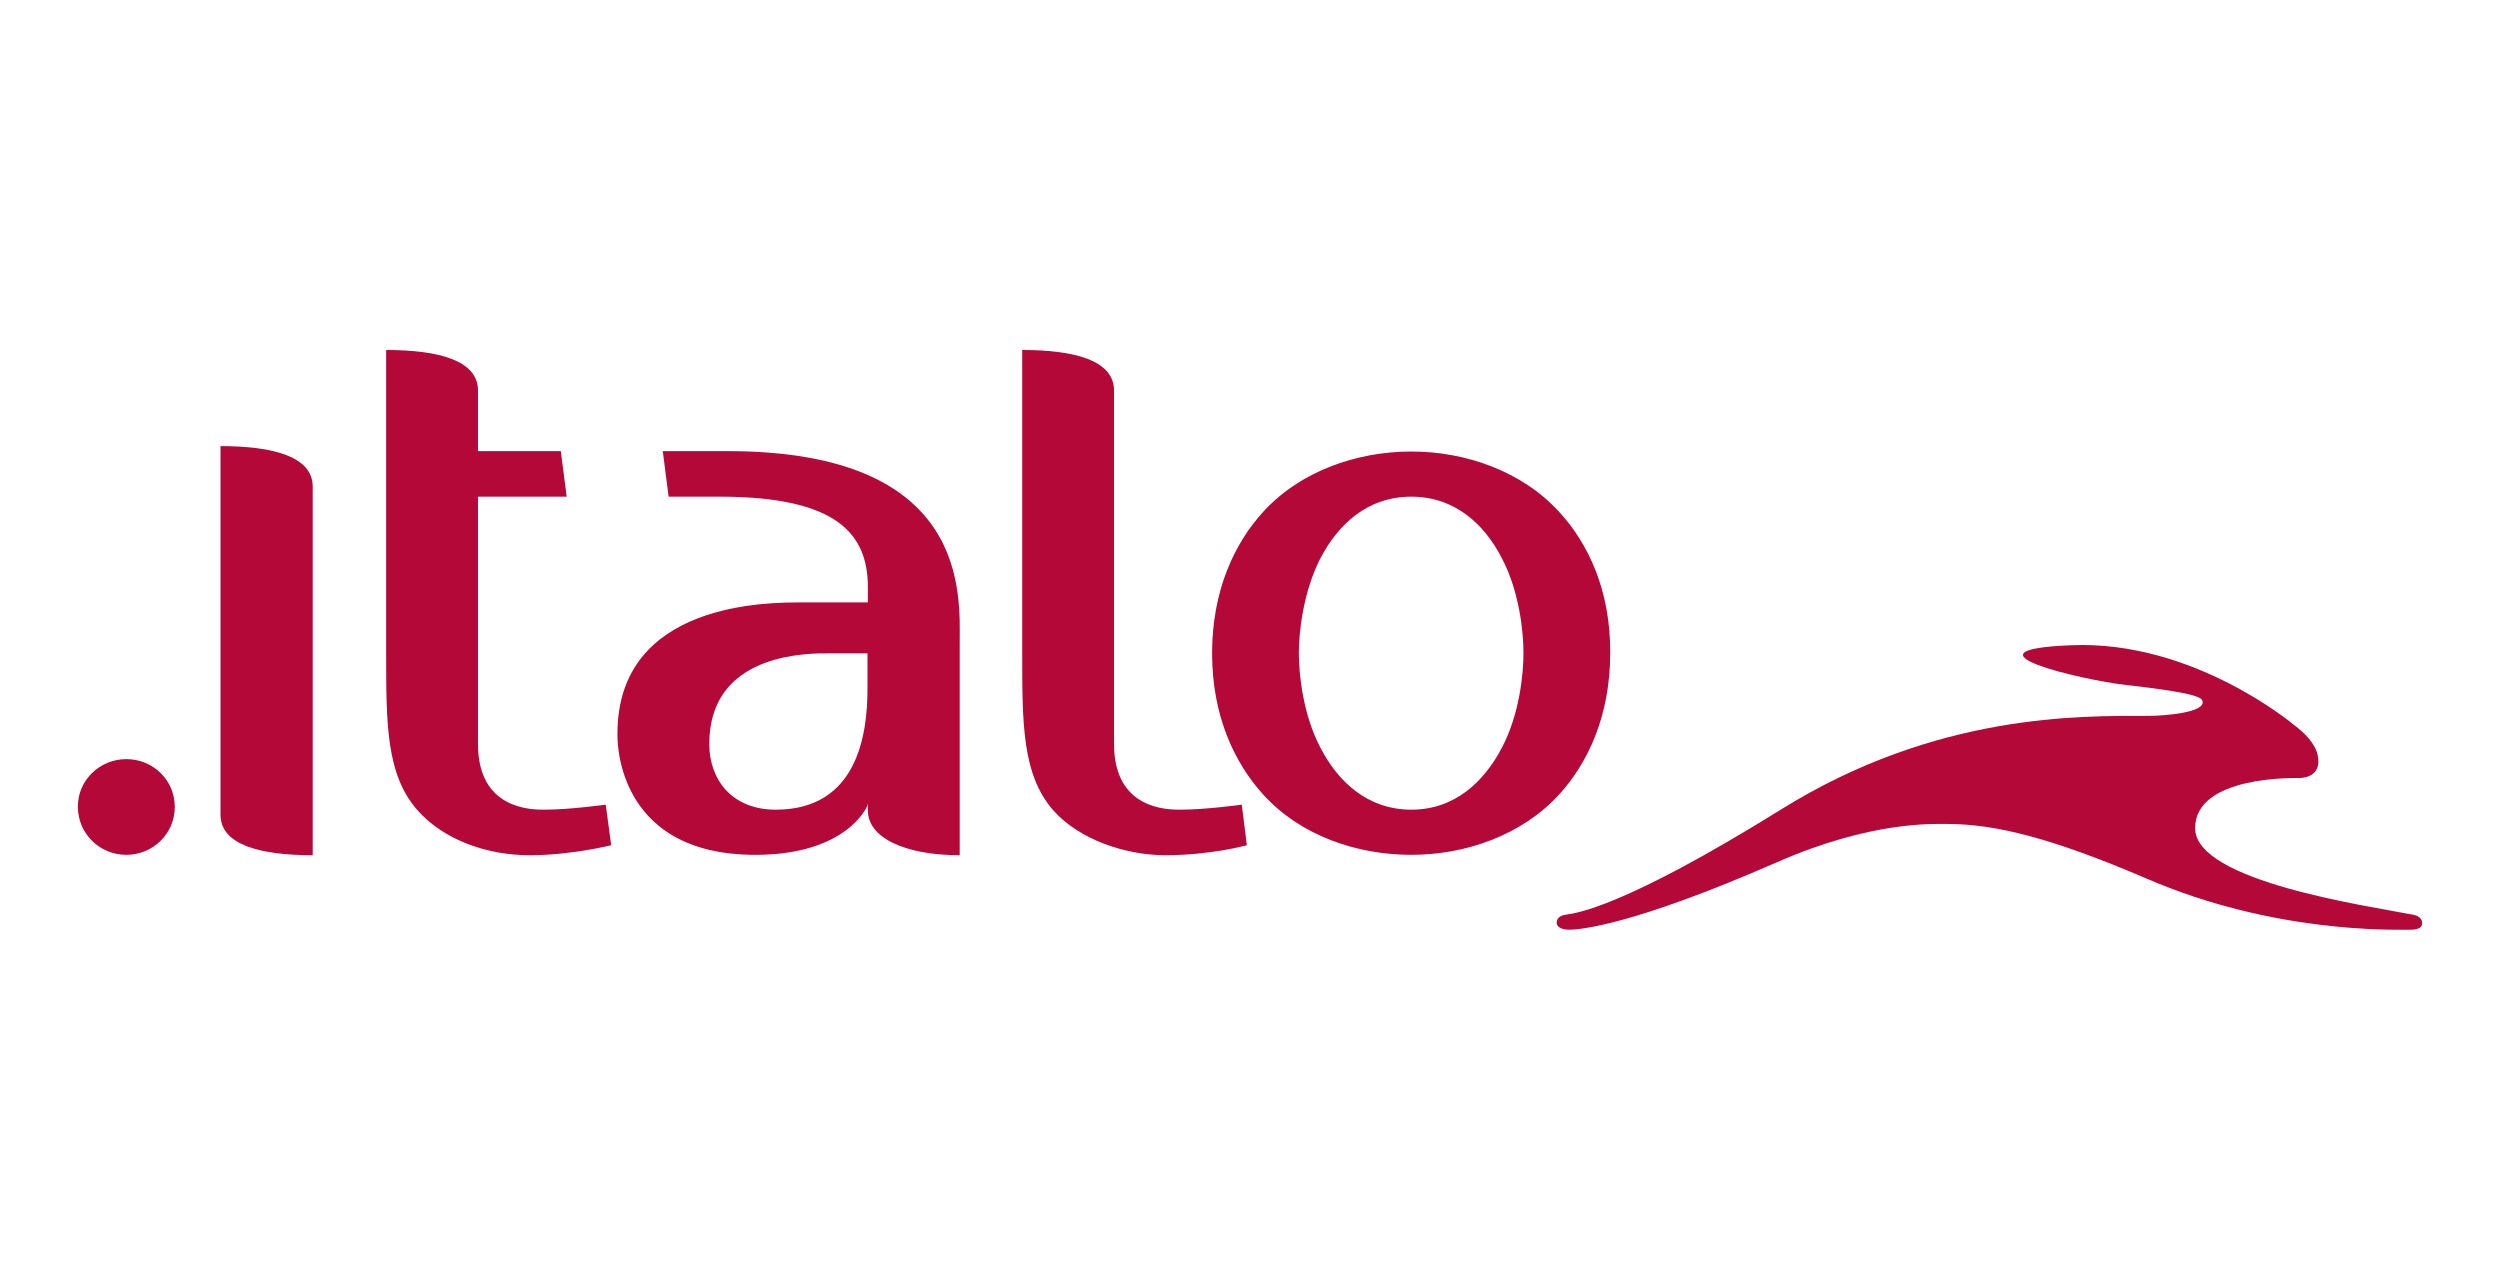 <svg width="168" height="85" viewBox="0 0 168 85" fill="none" xmlns="http://www.w3.org/2000/svg">
<path d="M148.01 47.122C148.22 47.874 145.515 48.108 144.334 48.108C139.844 48.108 130.13 47.9 119.707 54.384C108.942 61.076 105.87 61.361 105.24 61.465C105.109 61.491 104.61 61.543 104.61 62.01C104.61 62.399 105.188 62.477 105.424 62.477C106.159 62.477 109.704 62.191 119.418 57.938C125.745 55.163 129.92 55.37 130.865 55.37C134.068 55.37 137.875 56.304 144.281 59.053C152.762 62.71 160.717 62.477 161.951 62.477C162.161 62.477 162.765 62.477 162.765 62.036C162.765 61.595 162.292 61.491 162.135 61.465C159.089 60.868 147.511 59.234 147.511 55.655C147.511 52.102 154.258 52.284 154.495 52.284C154.757 52.284 156.044 52.206 155.755 50.779C155.597 49.975 154.888 49.275 154.206 48.756C154.206 48.756 147.432 42.998 139.162 43.361C131.39 43.673 139.739 45.67 142.89 46.033C147.8 46.578 147.957 46.915 148.01 47.122Z" fill="#B30838"/>
<path d="M48.897 30.316H44.538L44.932 33.376H48.371C56.274 33.376 58.322 35.892 58.322 39.471V40.483H53.859C51.811 40.483 41.493 40.379 41.493 49.301C41.493 49.301 41.125 57.445 50.761 57.445C56.931 57.445 58.27 54.177 58.27 54.177L58.322 53.996C58.322 53.996 58.322 54.307 58.322 54.41C58.27 56.304 60.843 57.471 64.492 57.471C64.492 57.471 64.492 47.719 64.492 43.232C64.492 39.964 65.201 30.316 48.897 30.316ZM58.296 46.267C58.296 49.327 57.639 54.41 52.126 54.41C49.159 54.41 47.663 52.362 47.663 50.001C47.663 44.347 53.255 43.88 55.618 43.906C57.981 43.906 58.296 43.906 58.296 43.906V46.267ZM14.818 29.979C18.283 29.979 21.014 30.653 21.014 32.702V57.471C17.548 57.471 14.818 56.797 14.818 54.748V29.979ZM41.073 56.797C41.073 56.797 38.421 57.471 35.585 57.471C32.724 57.471 29.783 56.434 28.024 54.41C25.95 52.024 25.95 48.627 25.95 43.88V23.52C29.416 23.52 32.12 24.195 32.12 26.244V30.316H37.686L38.08 33.376H32.12V50.001C32.12 54.41 35.717 54.41 36.583 54.41C38.29 54.41 40.705 54.073 40.705 54.073L41.073 56.797ZM74.863 50.001C74.863 54.41 78.46 54.41 79.326 54.41C81.033 54.41 83.448 54.073 83.448 54.073L83.789 56.797C83.789 56.797 81.4 57.471 78.302 57.471C75.677 57.471 72.5 56.434 70.741 54.41C68.693 52.024 68.693 48.627 68.693 43.88V23.52C72.159 23.52 74.863 24.195 74.863 26.244V50.001ZM8.49 51.013C10.302 51.013 11.746 52.439 11.746 54.229C11.746 56.019 10.276 57.445 8.49 57.445C6.679 57.445 5.235 55.993 5.235 54.229C5.208 52.465 6.679 51.013 8.49 51.013ZM104.767 34.388C102.273 31.664 98.492 30.342 94.843 30.342C91.167 30.342 87.386 31.664 84.892 34.388C82.975 36.489 81.453 39.653 81.453 43.906C81.453 48.16 83.002 51.324 84.892 53.399C87.386 56.148 91.167 57.445 94.843 57.445C98.492 57.445 102.273 56.122 104.767 53.399C106.684 51.298 108.206 48.134 108.206 43.88C108.233 39.627 106.684 36.463 104.767 34.388ZM100.934 50.235C99.726 52.543 97.757 54.41 94.843 54.41C91.928 54.41 89.933 52.569 88.725 50.235C87.544 47.978 87.281 45.255 87.281 43.88C87.281 42.506 87.57 39.782 88.725 37.526C89.933 35.218 91.902 33.376 94.843 33.376C97.757 33.376 99.752 35.218 100.934 37.526C102.115 39.782 102.378 42.506 102.378 43.88C102.378 45.281 102.115 47.978 100.934 50.235Z" fill="#B30838"/>
</svg>
